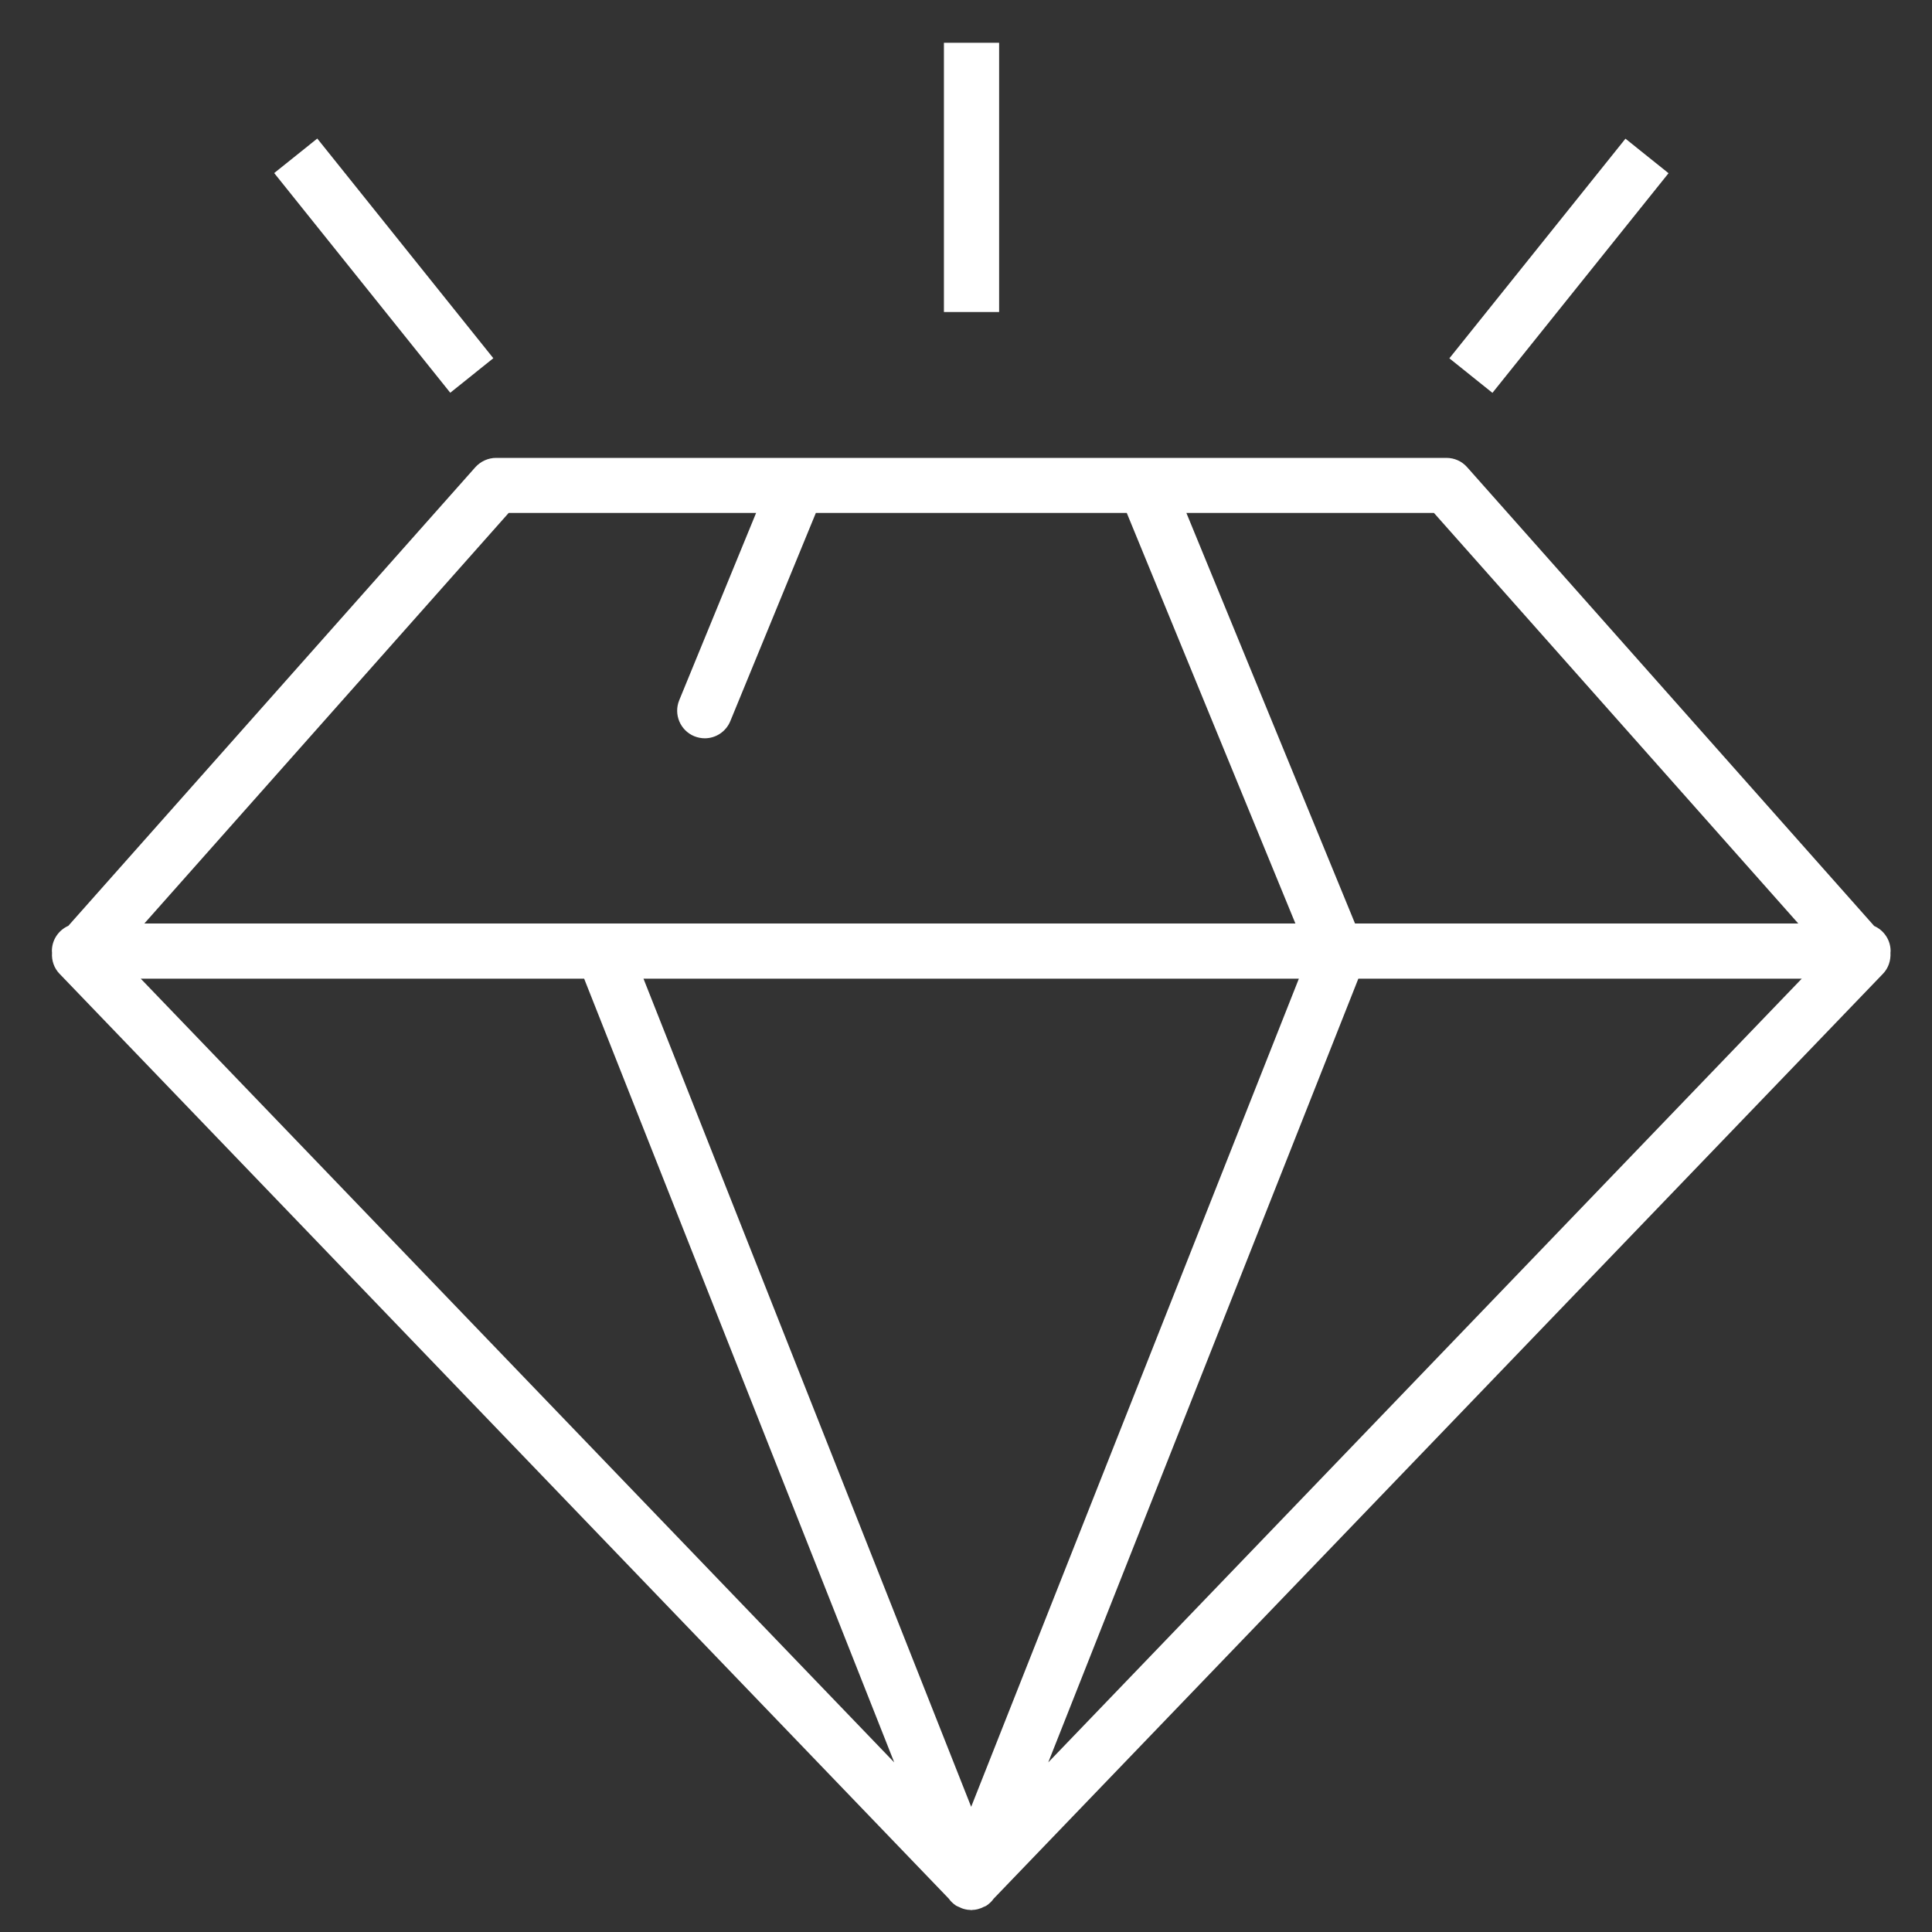 <?xml version="1.0" encoding="UTF-8"?>
<svg id="Ebene_1" data-name="Ebene 1" xmlns="http://www.w3.org/2000/svg" viewBox="0 0 140 140">
  <rect x="0" y="0" width="140" height="140" fill="#333333" stroke="none"/>
  <defs>
    <style>
      .cls-1 {
        fill: #fff;
      }
    </style>
  </defs>
  <rect class="cls-1" x="68.4" y="3.1" width="4" height="19.51"/>
  <rect class="cls-1" x="25.81" y="9.05" width="4" height="20.4" transform="translate(-5.93 21.62) rotate(-38.71)"/>
  <path class="cls-1" d="m137,68.92c0-.81-.49-1.51-1.19-1.82l-29.5-33.25c-.38-.43-.92-.67-1.5-.67H35.95c-.57,0-1.12.25-1.5.67L4.95,67.09c-.7.31-1.19,1.01-1.19,1.82,0,.04.01.09.01.13-.04.55.14,1.11.55,1.53l64.43,67.01c.14.2.32.37.53.51.08.05.16.07.24.11.05.02.1.05.15.07.08.03.16.06.25.08.12.03.24.05.37.05.02,0,.05.01.07.01,0,0,.01,0,.02,0,0,0,.01,0,.02,0,.02,0,.05,0,.07-.01.12,0,.25-.02.37-.05.08-.02.17-.05.25-.08.05-.02.1-.04.15-.07.08-.04.17-.06.24-.11.21-.14.39-.31.53-.51l64.43-67.01c.41-.42.58-.98.55-1.53,0-.04.01-.09.01-.13Zm-33.09-31.75l26.4,29.75h-32.12l-12.22-29.75h17.94Zm-33.53,93.77l-23.75-60.02h47.49l-23.75,60.02ZM36.85,37.17h17.94l-5.57,13.57c-.42,1.02.07,2.19,1.09,2.61.25.1.51.15.76.15.79,0,1.53-.47,1.85-1.24l6.2-15.09h22.53l12.22,29.75H10.46l26.4-29.75Zm-26.65,33.75h32.13l22.47,56.79L10.2,70.92Zm88.23,0h32.13l-54.6,56.79,22.47-56.79Z"/>
  <rect class="cls-1" x="102.76" y="17.25" width="20.4" height="4" transform="translate(27.29 95.35) rotate(-51.28)"/>
</svg>